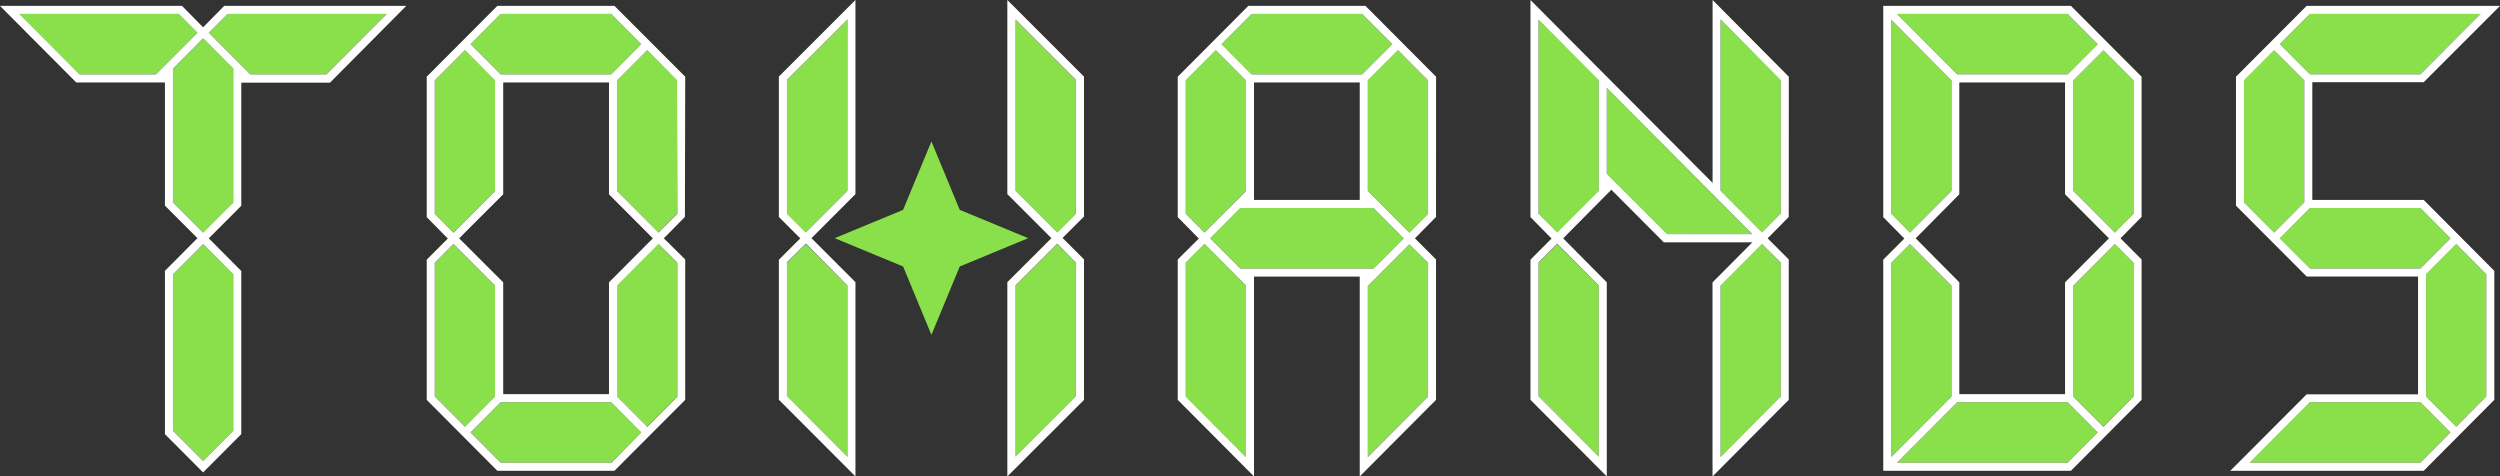 <svg xmlns="http://www.w3.org/2000/svg" viewBox="0 0 467 89"><rect x="0" y="0" width="467" height="89" fill="#333333" stroke="none"/><defs><style>.cls-1{fill:#8ae04b;}.cls-2{fill:#fff;}</style></defs><g id="OUTLINE"><polygon class="cls-1" points="391.86 8.25 386.23 13.89 365.6 13.89 354.35 2.6 386.23 2.6 391.86 8.25"/><polygon class="cls-1" points="364.54 14.96 364.54 35.67 356.79 43.45 353.29 39.93 353.29 3.67 364.54 14.96"/><polygon class="cls-1" points="364.54 53.36 364.54 74.07 353.29 85.37 353.29 49.09 356.79 45.58 364.54 53.36"/><polygon class="cls-1" points="391.86 80.78 386.23 86.43 354.35 86.43 365.6 75.13 386.23 75.13 391.77 80.69 391.86 80.78"/><polygon class="cls-1" points="398.55 49.09 398.55 74.07 392.92 79.72 387.29 74.07 387.29 53.36 395.05 45.58 398.55 49.09"/><polygon class="cls-1" points="398.55 14.96 398.55 39.93 395.05 43.45 387.29 35.67 387.29 14.96 392.92 9.32 398.55 14.96"/><polygon class="cls-1" points="463.38 2.6 452.13 13.89 431.5 13.89 425.87 8.24 431.5 2.6 463.38 2.6"/><polygon class="cls-1" points="430.44 14.96 430.44 37.8 424.81 43.45 419.18 37.8 419.18 14.96 424.81 9.32 430.44 14.96"/><polygon class="cls-1" points="457.75 44.52 452.13 50.16 431.51 50.16 425.87 44.52 431.51 38.86 452.13 38.86 457.75 44.52"/><polygon class="cls-1" points="464.44 51.23 464.44 74.07 458.82 79.72 453.19 74.07 453.19 51.23 458.82 45.58 464.44 51.23"/><polygon class="cls-1" points="457.75 80.78 452.13 86.43 420.24 86.43 431.5 75.13 452.13 75.13 457.75 80.78"/><polygon class="cls-1" points="43.57 51.24 43.57 80.48 37.94 86.12 32.31 80.48 32.31 51.24 37.94 45.58 43.57 51.24"/><polygon class="cls-1" points="43.57 12.84 43.57 37.81 37.94 43.45 32.31 37.81 32.31 12.84 37.94 7.18 43.57 12.84"/><polygon class="cls-1" points="36.88 6.12 29.14 13.9 14.88 13.9 3.62 2.6 33.38 2.6 36.88 6.12"/><polygon class="cls-1" points="72.27 2.6 61.02 13.9 46.76 13.9 39 6.12 42.5 2.6 72.27 2.6"/><polygon class="cls-1" points="119.78 8.25 114.16 13.9 93.52 13.9 87.89 8.25 93.52 2.6 114.16 2.6 119.78 8.25"/><polygon class="cls-1" points="126.47 14.97 126.47 39.94 122.97 43.45 115.22 35.67 115.22 14.97 120.84 9.32 126.47 14.97"/><polygon class="cls-1" points="92.46 14.97 92.46 35.67 84.7 43.45 81.21 39.94 81.21 14.97 86.83 9.32 92.46 14.97"/><polygon class="cls-1" points="92.46 53.36 92.46 74.07 86.83 79.72 81.21 74.07 81.21 49.09 84.7 45.58 92.46 53.36"/><polygon class="cls-1" points="126.47 49.09 126.47 74.07 120.84 79.72 115.22 74.07 115.22 53.36 122.97 45.58 126.47 49.09"/><polygon class="cls-1" points="119.78 80.78 114.16 86.43 93.52 86.43 87.89 80.78 93.52 75.13 114.16 75.13 119.78 80.78"/><polygon class="cls-1" points="232.75 53.36 232.75 85.37 221.5 74.07 221.5 49.09 225 45.58 232.75 53.36"/><polygon class="cls-1" points="266.76 14.97 266.76 39.94 263.26 43.45 255.51 35.67 255.51 14.97 261.13 9.32 266.76 14.97"/><polygon class="cls-1" points="260.07 8.25 254.45 13.9 233.81 13.9 228.18 8.25 233.81 2.6 254.45 2.6 260.07 8.25"/><polygon class="cls-1" points="232.75 14.97 232.75 35.67 225 43.45 221.5 39.94 221.5 14.97 227.12 9.32 232.75 14.97"/><polygon class="cls-1" points="262.19 44.52 256.58 50.17 231.7 50.17 226.06 44.52 231.7 38.86 256.57 38.86 262.19 44.52"/><polygon class="cls-1" points="266.76 49.09 266.76 74.07 255.51 85.37 255.51 53.36 263.26 45.58 266.76 49.09"/><polygon class="cls-1" points="332.65 49.09 332.65 74.07 321.4 85.37 321.4 53.36 329.15 45.58 332.65 49.09"/><polygon class="cls-1" points="298.65 53.36 298.65 85.37 287.39 74.07 287.39 49.09 290.89 45.58 298.65 53.36"/><polygon class="cls-1" points="298.65 14.97 298.65 35.67 290.89 43.45 287.39 39.94 287.39 3.67 298.65 14.97"/><polygon class="cls-1" points="327.33 43.76 311.43 43.77 300.15 32.44 300.15 16.47 327.33 43.76"/><polygon class="cls-1" points="332.65 14.97 332.65 39.94 329.15 43.45 321.4 35.67 321.4 3.67 332.65 14.97"/><polygon class="cls-1" points="158.3 3.64 158.3 35.64 150.52 43.42 146.99 39.91 146.99 14.93 158.3 3.64"/><polygon class="cls-1" points="158.3 53.33 158.3 85.33 146.99 74.04 146.99 49.07 150.52 45.56 158.3 53.33"/><polygon class="cls-1" points="200.98 14.93 200.98 39.91 197.47 43.42 189.68 35.64 189.68 3.64 200.98 14.93"/><polygon class="cls-1" points="200.98 49.07 200.98 74.04 189.68 85.33 189.68 53.33 197.47 45.56 200.98 49.07"/><polygon class="cls-1" points="192.06 44.49 179.28 49.78 173.99 62.55 168.7 49.78 155.92 44.49 168.7 39.2 173.99 26.43 179.28 39.2 192.06 44.49"/><path class="cls-2" d="M400.05,14.33,386.85,1.1H351.79V40.56l3.94,4-3.94,3.95V87.94h35.06l13.2-13.25V48.47l-3.94-3.95,3.94-4ZM386.23,2.6l5.63,5.65-5.63,5.64H365.6L354.35,2.6ZM357.85,44.52,366,36.29V15.4h19.75V36.29l8.2,8.23-8.2,8.22V73.63H366V52.74Zm-4.56-4.59V3.67L364.54,15V35.67l-7.75,7.78Zm0,9.16,3.5-3.51,7.75,7.78V74.07l-11.25,11.3Zm32.94,37.34H354.35l11.25-11.3h20.63l5.54,5.56.09.09Zm12.32-37.34v25l-5.63,5.65-5.63-5.65V53.36l7.76-7.78Zm0-9.16-3.5,3.52-7.76-7.78V15l5.63-5.64L398.55,15Z"/><path class="cls-2" d="M431.94,37.35v-22h20.81L467,1.1H430.88l-13.2,13.23V38.42l13.21,13.24h20.8v22H430.88L416.62,87.94h36.13l13.19-13.25V50.6L452.75,37.35ZM431.5,2.6h31.88L452.13,13.89H431.5l-5.63-5.65ZM419.18,37.8V15l5.63-5.64L430.44,15V37.8l-5.63,5.65Zm32.95,48.63H420.24l11.26-11.3h20.63l5.62,5.65Zm12.31-35.2V74.07l-5.62,5.65-5.63-5.65V51.23l5.63-5.65Zm-12.31-1.07H431.51l-5.64-5.64,5.64-5.66h20.62l5.62,5.66Z"/><path class="cls-2" d="M41.88,1.1l-3.94,4L34,1.1H0L14.25,15.41H30.81v23l6.07,6.08-6.07,6.1V81.1l7.13,7.15,7.13-7.15V50.62L39,44.52l6.07-6.08v-23H61.64L75.89,1.1ZM29.13,13.9H14.88L3.62,2.6H33.38l3.5,3.52ZM43.57,51.24V80.48l-5.63,5.64-5.63-5.64V51.24l5.63-5.66Zm0-13.42-5.63,5.63-5.63-5.63v-25l5.63-5.66,5.63,5.66ZM61,13.9H46.76L39,6.12,42.5,2.6H72.27Z"/><path class="cls-2" d="M128,14.33,114.78,1.1H92.9L79.71,14.33V40.56l3.94,4-3.94,3.95V74.69L92.9,87.94h21.88L128,74.69V48.47L124,44.52l3.94-4ZM93.52,2.6h20.64l5.62,5.65-5.62,5.65H93.52L87.89,8.25ZM85.77,44.52,94,36.3V15.41h19.76V36.3l8.19,8.22-8.19,8.22V73.63H94V52.74Zm-4.56-4.58V15l5.63-5.65L92.46,15v20.7l-7.75,7.78Zm0,34.13v-25l3.5-3.51,7.75,7.78V74.07l-5.62,5.65Zm33,12.36H93.52l-5.63-5.65,5.63-5.65h20.64l5.62,5.65Zm12.31-37.34v25l-5.63,5.65-5.62-5.65V53.36L123,45.58Zm0-9.15L123,43.45l-7.75-7.78V15l5.62-5.65L126.47,15Z"/><path class="cls-2" d="M159.8,0,145.49,14.31V40.53l4,4-4,4V74.67L159.8,89V52.71l-8.22-8.22,8.22-8.23Zm-1.5,53.33v32L147,74v-25l3.53-3.51Zm0-17.69-7.78,7.78L147,39.91v-25L158.3,3.64Z"/><path class="cls-2" d="M202.49,14.31,188.17,0V36.26l8.23,8.23-8.23,8.22V89l14.32-14.29V48.45l-4-4,4-4ZM201,49.07V74l-11.3,11.29v-32l7.79-7.77Zm0-9.16-3.51,3.51-7.79-7.78v-32L201,14.93Z"/><path class="cls-2" d="M268.26,14.33,255.07,1.1H233.19L220,14.33V40.56l3.94,4L220,48.47V74.69L234.25,89V51.67H254V89l14.25-14.31V48.47l-3.94-3.95,3.94-4ZM233.81,2.6h20.64l5.63,5.65-5.63,5.65H233.81l-5.63-5.65ZM254,15.41V37.35H234.25V15.41ZM221.5,39.94V15l5.62-5.65L232.75,15v20.7L225,43.45Zm11.25,45.43L221.5,74.07v-25l3.5-3.51,7.75,7.78Zm-1.05-35.2-5.64-5.65,5.64-5.66h24.87l5.63,5.66-5.62,5.65Zm35.06-1.08v25l-11.25,11.3v-32l7.75-7.78Zm0-9.15-3.5,3.51-7.75-7.78V15l5.63-5.65L266.76,15Z"/><path class="cls-2" d="M334.15,14.33,319.91,0V34.16L285.89,0V40.56l3.94,4-3.94,3.95V74.69L300.15,89V52.74L292,44.52,301,35.44l9.8,9.83h16.54l-7.44,7.48V89l14.24-14.31V48.47l-3.94-3.95,3.94-4Zm-35.5,39v32l-11.26-11.3v-25l3.5-3.51Zm0-17.69-7.76,7.78-3.5-3.51V3.67L298.65,15Zm12.78,8.1L300.15,32.44v-16l27.18,27.29Zm21.22,5.32v25L321.4,85.37v-32l7.75-7.78Zm0-9.15-3.5,3.51-7.75-7.78v-32L332.65,15Z"/></g></svg>